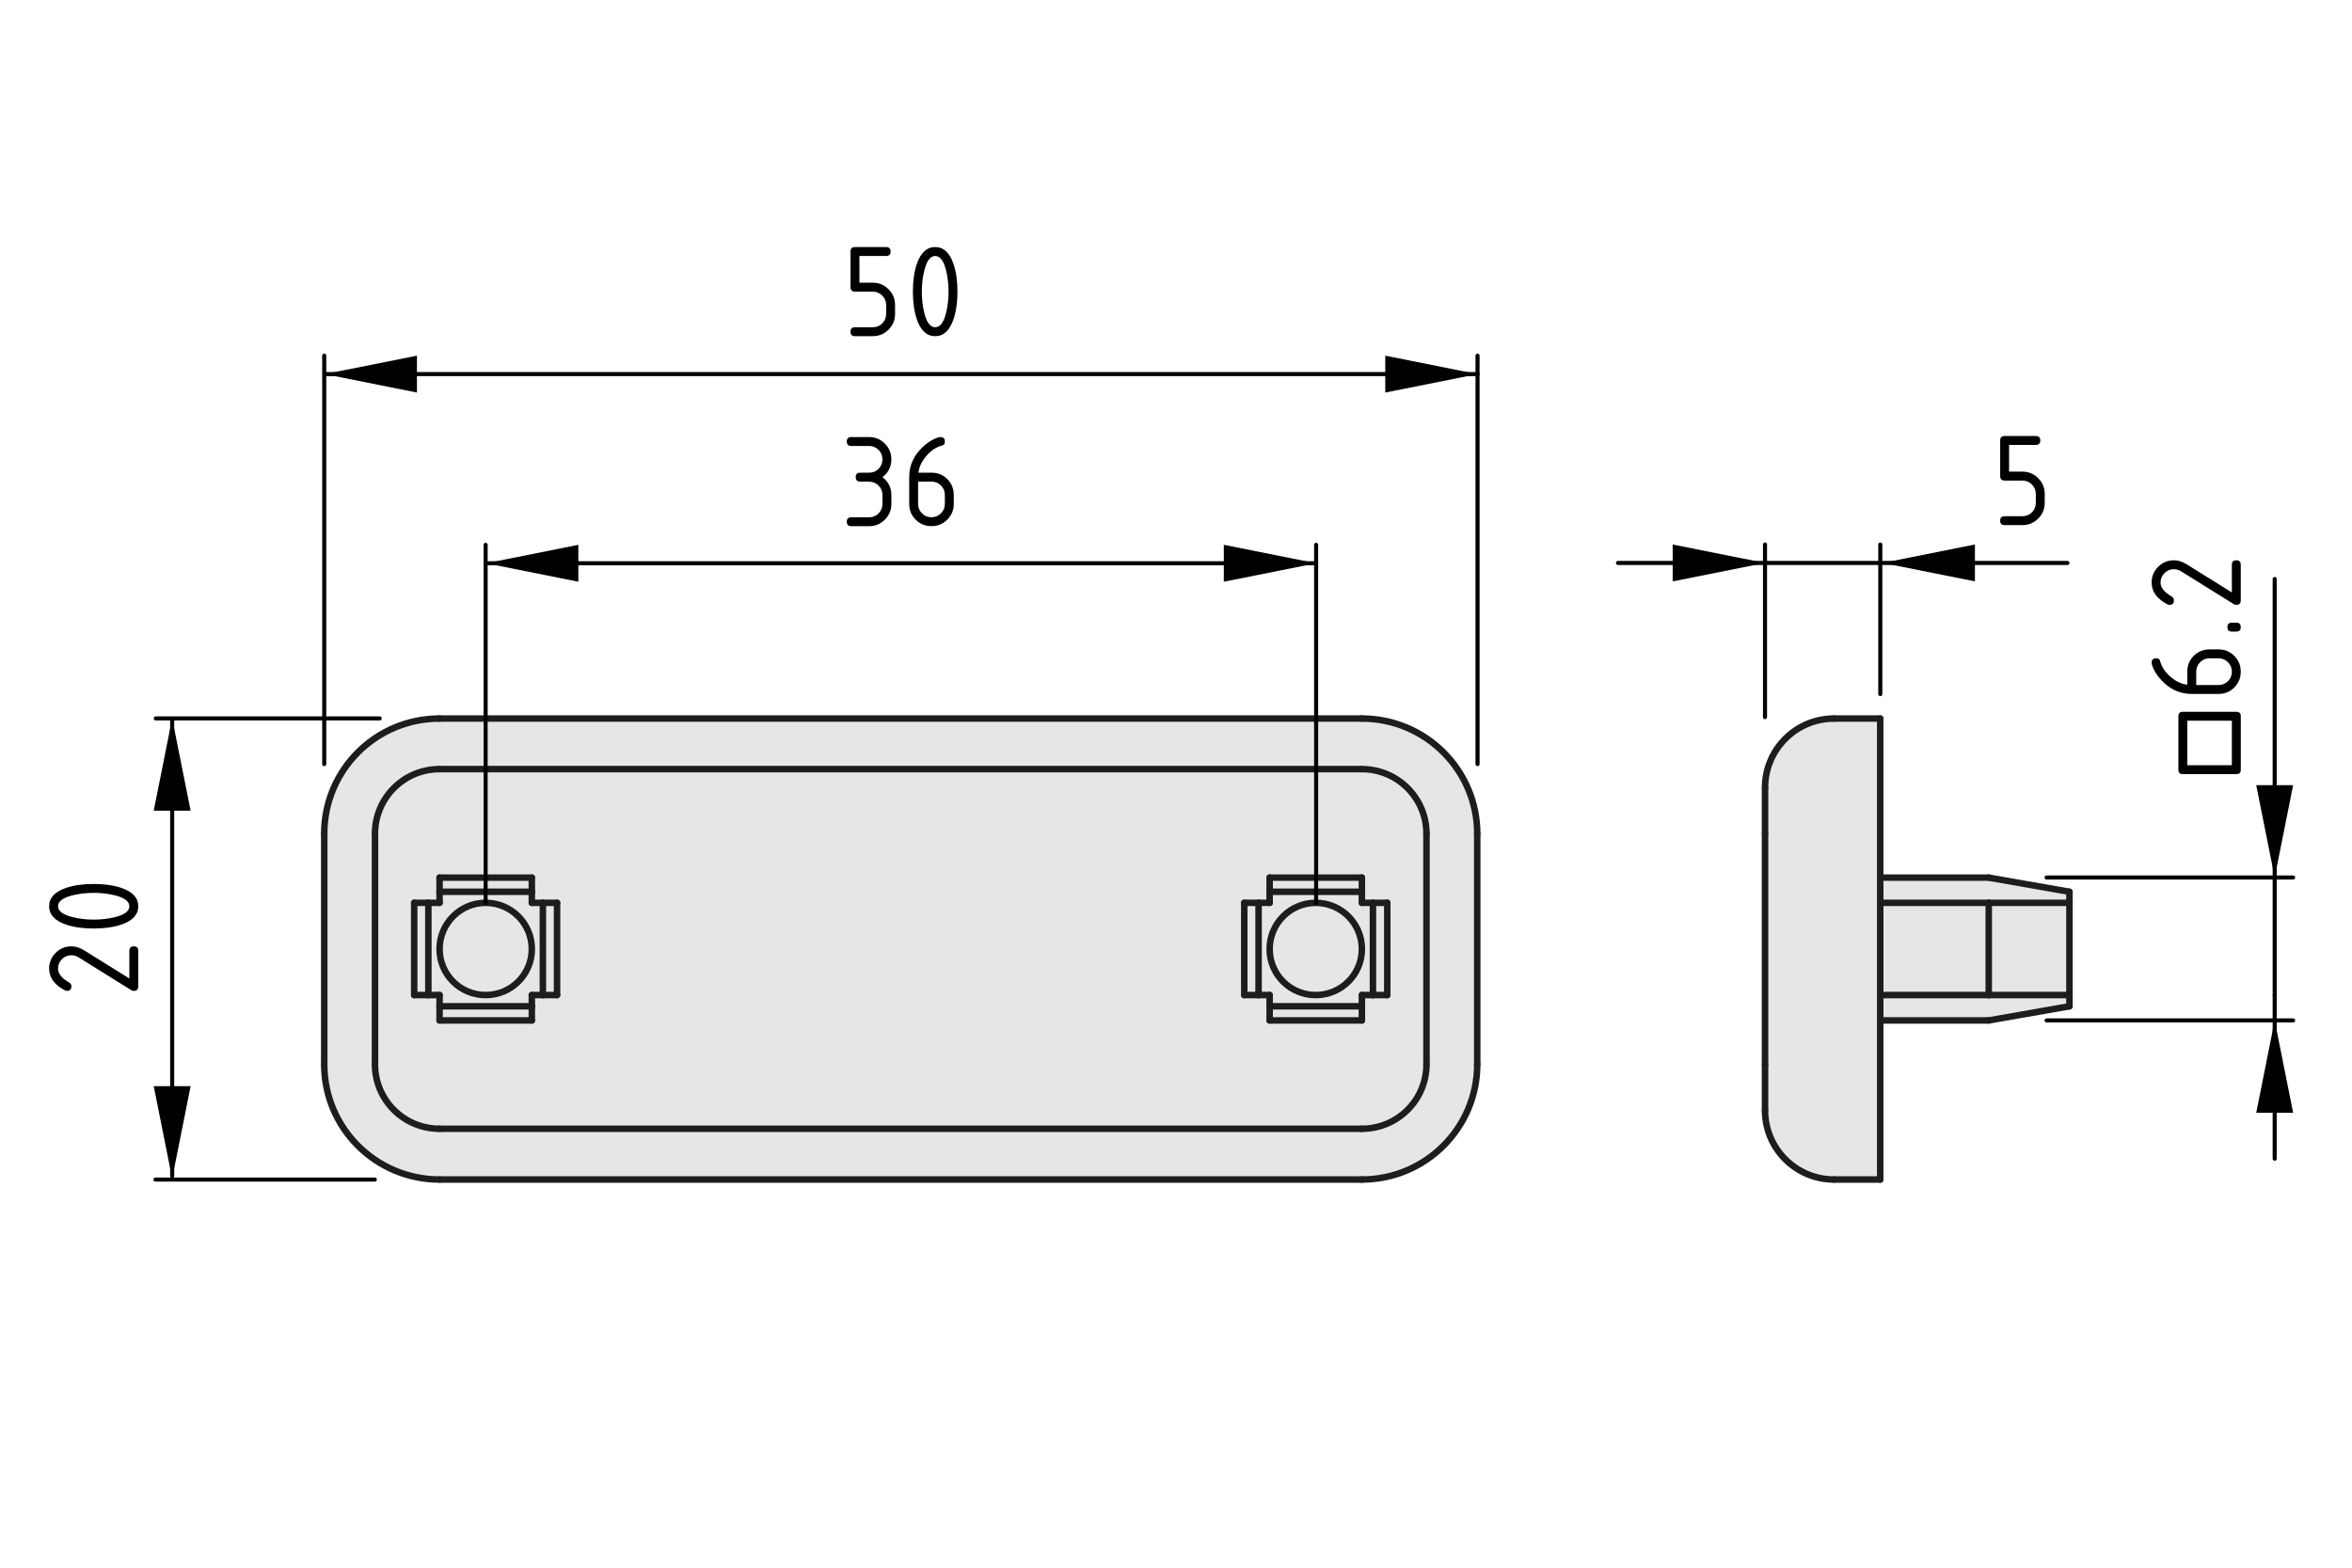 <?xml version="1.0" encoding="UTF-8"?>
<svg xmlns="http://www.w3.org/2000/svg" version="1.1" viewBox="0 0 144.567 96.378">
  <defs>
    <style>
      .cls-1, .cls-2 {
        fill: #000;
      }

      .cls-1, .cls-3 {
        stroke: #000;
        stroke-width: .25px;
      }

      .cls-1, .cls-3, .cls-4 {
        stroke-linecap: round;
        stroke-linejoin: round;
      }

      .cls-2, .cls-5 {
        stroke-width: 0px;
      }

      .cls-5 {
        fill: #e6e6e6;
      }

      .cls-3, .cls-4 {
        fill: none;
      }

      .cls-4 {
        stroke: #1d1d1b;
        stroke-width: .4px;
      }
    </style>
  </defs>
  <g id="Kontur">
    <g id="LINE">
      <g>
        <g>
          <rect class="cls-5" x="27.019" y="61.864" width="5.67" height=".87"/>
          <path class="cls-5" d="M83.709,58.344c0-1.57-1.27-2.84-2.84-2.84-1.56,0-2.83,1.27-2.83,2.84s1.27,2.83,2.83,2.83c1.57,0,2.84-1.26,2.84-2.83ZM84.389,55.504v5.67h-.68v.69h-5.67v-.69h-.68v-5.67h.68v-.68h5.67v.68h.68Z"/>
          <path class="cls-5" d="M80.869,61.174c-1.56,0-2.83-1.26-2.83-2.83s1.27-2.84,2.83-2.84c1.57,0,2.84,1.27,2.84,2.84s-1.27,2.83-2.84,2.83Z"/>
          <rect class="cls-5" x="25.459" y="55.504" width=".87" height="5.67"/>
          <path class="cls-5" d="M83.709,47.284H27.019c-2.2,0-3.97,1.78-3.97,3.97v14.18c0,2.19,1.77,3.96,3.97,3.96h56.69c2.19,0,3.97-1.77,3.97-3.96v-14.18c0-2.19-1.78-3.97-3.97-3.97ZM83.709,72.514H27.019c-3.92,0-7.09-3.17-7.09-7.08v-14.18c0-3.91,3.17-7.08,7.09-7.08h56.69c3.91,0,7.09,3.17,7.09,7.08v14.18c0,3.91-3.18,7.08-7.09,7.08Z"/>
          <rect class="cls-5" x="27.019" y="53.954" width="5.67" height=".87"/>
          <path class="cls-5" d="M32.689,58.344c0-1.57-1.27-2.84-2.84-2.84-1.56,0-2.83,1.27-2.83,2.84s1.27,2.83,2.83,2.83c1.57,0,2.84-1.26,2.84-2.83ZM32.689,55.504h.68v5.67h-.68v.69h-5.67v-.69h-.69v-5.67h.69v-.68h5.67v.68Z"/>
          <rect class="cls-5" x="78.039" y="61.864" width="5.67" height=".87"/>
          <path class="cls-5" d="M27.019,47.284h56.69c2.19,0,3.97,1.78,3.97,3.97v14.18c0,2.19-1.78,3.96-3.97,3.96H27.019c-2.2,0-3.97-1.77-3.97-3.96v-14.18c0-2.19,1.77-3.97,3.97-3.97ZM85.269,55.504h-1.56v-1.55h-5.67v1.55h-1.56v5.67h1.56v1.56h5.67v-1.56h1.56v-5.67ZM33.369,61.174h.87v-5.67h-1.55v-1.55h-5.67v1.55h-1.56v5.67h1.56v1.56h5.67v-1.56h.68Z"/>
          <rect class="cls-5" x="33.369" y="55.504" width=".87" height="5.67"/>
          <path class="cls-5" d="M27.019,58.344c0-1.57,1.27-2.84,2.83-2.84,1.57,0,2.84,1.27,2.84,2.84s-1.27,2.83-2.84,2.83c-1.56,0-2.83-1.26-2.83-2.83Z"/>
          <rect class="cls-5" x="84.389" y="55.504" width=".88" height="5.67"/>
          <rect class="cls-5" x="76.479" y="55.504" width=".88" height="5.67"/>
          <rect class="cls-5" x="78.039" y="53.954" width="5.67" height=".87"/>
          <rect class="cls-5" x="122.239" y="55.504" width="4.96" height="5.67"/>
          <polygon class="cls-5" points="127.199 61.174 127.199 61.864 122.239 62.734 115.569 62.734 115.569 61.174 122.239 61.174 127.199 61.174"/>
          <rect class="cls-5" x="115.569" y="55.504" width="6.67" height="5.67"/>
          <polygon class="cls-5" points="127.199 54.824 127.199 55.504 122.239 55.504 115.569 55.504 115.569 53.954 122.239 53.954 127.199 54.824"/>
          <path class="cls-5" d="M115.569,72.514h-2.83c-2.35,0-4.25-1.9-4.25-4.25v-19.84c0-2.35,1.9-4.25,4.25-4.25h2.83v28.34Z"/>
        </g>
        <g>
          <line class="cls-4" x1="83.709" y1="61.174" x2="83.709" y2="61.864"/>
          <line class="cls-4" x1="78.039" y1="61.864" x2="83.709" y2="61.864"/>
          <line class="cls-4" x1="78.039" y1="61.174" x2="77.359" y2="61.174"/>
          <line class="cls-4" x1="77.359" y1="61.174" x2="77.359" y2="55.504"/>
          <line class="cls-4" x1="77.359" y1="55.504" x2="78.039" y2="55.504"/>
          <line class="cls-4" x1="78.039" y1="55.504" x2="78.039" y2="54.824"/>
          <line class="cls-4" x1="78.039" y1="54.824" x2="83.709" y2="54.824"/>
          <line class="cls-4" x1="83.709" y1="54.824" x2="83.709" y2="55.504"/>
          <line class="cls-4" x1="83.709" y1="55.504" x2="84.389" y2="55.504"/>
          <line class="cls-4" x1="84.389" y1="55.504" x2="84.389" y2="61.174"/>
          <line class="cls-4" x1="84.389" y1="61.174" x2="83.709" y2="61.174"/>
          <path class="cls-4" d="M83.709,58.344c0-1.57-1.27-2.84-2.84-2.84-1.56,0-2.83,1.27-2.83,2.84s1.27,2.83,2.83,2.83c1.57,0,2.84-1.26,2.84-2.83Z"/>
          <line class="cls-4" x1="78.039" y1="61.864" x2="78.039" y2="61.174"/>
          <line class="cls-4" x1="76.479" y1="55.504" x2="76.479" y2="61.174"/>
          <line class="cls-4" x1="77.359" y1="55.504" x2="76.479" y2="55.504"/>
          <line class="cls-4" x1="76.479" y1="61.174" x2="77.359" y2="61.174"/>
          <line class="cls-4" x1="33.369" y1="61.174" x2="33.369" y2="55.504"/>
          <line class="cls-4" x1="33.369" y1="55.504" x2="34.239" y2="55.504"/>
          <line class="cls-4" x1="34.239" y1="55.504" x2="34.239" y2="61.174"/>
          <line class="cls-4" x1="34.239" y1="61.174" x2="33.369" y2="61.174"/>
          <line class="cls-4" x1="27.019" y1="55.504" x2="26.329" y2="55.504"/>
          <line class="cls-4" x1="27.019" y1="54.824" x2="27.019" y2="55.504"/>
          <line class="cls-4" x1="32.689" y1="54.824" x2="27.019" y2="54.824"/>
          <line class="cls-4" x1="33.369" y1="55.504" x2="32.689" y2="55.504"/>
          <line class="cls-4" x1="32.689" y1="61.174" x2="33.369" y2="61.174"/>
          <line class="cls-4" x1="32.689" y1="61.864" x2="32.689" y2="61.174"/>
          <line class="cls-4" x1="27.019" y1="61.864" x2="32.689" y2="61.864"/>
          <line class="cls-4" x1="27.019" y1="61.174" x2="27.019" y2="61.864"/>
          <line class="cls-4" x1="26.329" y1="61.174" x2="27.019" y2="61.174"/>
          <line class="cls-4" x1="26.329" y1="55.504" x2="26.329" y2="61.174"/>
          <path class="cls-4" d="M32.689,58.344c0-1.57-1.27-2.84-2.84-2.84-1.56,0-2.83,1.27-2.83,2.84s1.27,2.83,2.83,2.83c1.57,0,2.84-1.26,2.84-2.83Z"/>
          <line class="cls-4" x1="32.689" y1="55.504" x2="32.689" y2="54.824"/>
          <line class="cls-4" x1="83.709" y1="62.734" x2="78.039" y2="62.734"/>
          <line class="cls-4" x1="83.709" y1="61.864" x2="83.709" y2="62.734"/>
          <line class="cls-4" x1="78.039" y1="62.734" x2="78.039" y2="61.864"/>
          <line class="cls-4" x1="83.709" y1="53.954" x2="78.039" y2="53.954"/>
          <line class="cls-4" x1="83.709" y1="54.824" x2="83.709" y2="53.954"/>
          <line class="cls-4" x1="78.039" y1="53.954" x2="78.039" y2="54.824"/>
          <line class="cls-4" x1="27.019" y1="53.954" x2="32.689" y2="53.954"/>
          <line class="cls-4" x1="27.019" y1="54.824" x2="27.019" y2="53.954"/>
          <line class="cls-4" x1="32.689" y1="53.954" x2="32.689" y2="54.824"/>
          <line class="cls-4" x1="85.269" y1="61.174" x2="85.269" y2="55.504"/>
          <line class="cls-4" x1="85.269" y1="55.504" x2="84.389" y2="55.504"/>
          <line class="cls-4" x1="84.389" y1="61.174" x2="85.269" y2="61.174"/>
          <line class="cls-4" x1="25.459" y1="61.174" x2="25.459" y2="55.504"/>
          <line class="cls-4" x1="26.329" y1="61.174" x2="25.459" y2="61.174"/>
          <line class="cls-4" x1="25.459" y1="55.504" x2="26.329" y2="55.504"/>
          <line class="cls-4" x1="32.689" y1="62.734" x2="27.019" y2="62.734"/>
          <line class="cls-4" x1="27.019" y1="62.734" x2="27.019" y2="61.864"/>
          <line class="cls-4" x1="32.689" y1="61.864" x2="32.689" y2="62.734"/>
          <path class="cls-4" d="M23.049,65.434c0,2.19,1.77,3.96,3.97,3.96"/>
          <line class="cls-4" x1="27.019" y1="69.394" x2="83.709" y2="69.394"/>
          <line class="cls-4" x1="87.679" y1="65.434" x2="87.679" y2="51.254"/>
          <line class="cls-4" x1="83.709" y1="47.284" x2="27.019" y2="47.284"/>
          <path class="cls-4" d="M27.019,47.284c-2.2,0-3.97,1.78-3.97,3.97"/>
          <line class="cls-4" x1="23.049" y1="51.254" x2="23.049" y2="65.434"/>
          <path class="cls-4" d="M27.019,44.174c-3.92,0-7.09,3.17-7.09,7.08"/>
          <path class="cls-4" d="M90.799,51.254c0-3.91-3.18-7.08-7.09-7.08"/>
          <line class="cls-4" x1="90.799" y1="65.434" x2="90.799" y2="51.254"/>
          <path class="cls-4" d="M83.709,72.514c3.91,0,7.09-3.17,7.09-7.08"/>
          <line class="cls-4" x1="27.019" y1="72.514" x2="83.709" y2="72.514"/>
          <path class="cls-4" d="M87.679,51.254c0-2.19-1.78-3.97-3.97-3.97"/>
          <path class="cls-4" d="M83.709,69.394c2.19,0,3.97-1.77,3.97-3.96"/>
          <line class="cls-4" x1="19.929" y1="51.254" x2="19.929" y2="65.434"/>
          <line class="cls-4" x1="83.709" y1="44.174" x2="27.019" y2="44.174"/>
          <path class="cls-4" d="M19.929,65.434c0,3.91,3.17,7.08,7.09,7.08"/>
          <line class="cls-4" x1="108.489" y1="65.434" x2="108.489" y2="51.254"/>
          <line class="cls-4" x1="108.489" y1="68.264" x2="108.489" y2="65.434"/>
          <path class="cls-4" d="M108.489,68.264c0,2.35,1.9,4.25,4.25,4.25"/>
          <line class="cls-4" x1="108.489" y1="51.254" x2="108.489" y2="48.424"/>
          <path class="cls-4" d="M112.739,44.174c-2.35,0-4.25,1.9-4.25,4.25"/>
          <line class="cls-4" x1="115.569" y1="44.174" x2="115.569" y2="51.254"/>
          <line class="cls-4" x1="112.739" y1="44.174" x2="115.569" y2="44.174"/>
          <line class="cls-4" x1="115.569" y1="65.434" x2="115.569" y2="72.514"/>
          <line class="cls-4" x1="115.569" y1="72.514" x2="112.739" y2="72.514"/>
          <polyline class="cls-4" points="115.569 51.254 115.569 53.954 115.569 55.504 115.569 61.174 115.569 62.734 115.569 65.434"/>
          <line class="cls-4" x1="122.239" y1="61.174" x2="115.569" y2="61.174"/>
          <line class="cls-4" x1="122.239" y1="55.504" x2="115.569" y2="55.504"/>
          <line class="cls-4" x1="122.239" y1="61.174" x2="122.239" y2="55.504"/>
          <line class="cls-4" x1="127.199" y1="55.504" x2="127.199" y2="61.174"/>
          <line class="cls-4" x1="127.199" y1="61.174" x2="122.239" y2="61.174"/>
          <line class="cls-4" x1="122.239" y1="55.504" x2="127.199" y2="55.504"/>
          <line class="cls-4" x1="122.239" y1="53.954" x2="115.569" y2="53.954"/>
          <line class="cls-4" x1="127.199" y1="54.824" x2="122.239" y2="53.954"/>
          <line class="cls-4" x1="127.199" y1="54.824" x2="127.199" y2="55.504"/>
          <line class="cls-4" x1="122.239" y1="62.734" x2="127.199" y2="61.864"/>
          <line class="cls-4" x1="122.239" y1="62.734" x2="115.569" y2="62.734"/>
          <line class="cls-4" x1="127.199" y1="61.174" x2="127.199" y2="61.864"/>
        </g>
      </g>
    </g>
  </g>
  <g id="Bemassung">
    <g id="SOLID">
      <polygon class="cls-2" points="108.487 34.608 102.812 35.742 102.812 33.474 102.812 33.474 108.487 34.608"/>
    </g>
    <line class="cls-3" x1="115.573" y1="42.671" x2="115.573" y2="33.474"/>
    <line class="cls-3" x1="108.487" y1="44.088" x2="108.487" y2="33.474"/>
    <g id="LINE-2" data-name="LINE">
      <line class="cls-3" x1="115.573" y1="34.608" x2="99.448" y2="34.608"/>
    </g>
    <line class="cls-1" x1="139.815" y1="53.946" x2="139.815" y2="35.592"/>
    <g id="MTEXT">
      <g>
        <path class="cls-2" d="M137.731,44.032v3.287c0,.184-.092.274-.273.274h-3.287c-.184,0-.274-.091-.274-.274v-3.287c0-.182.091-.273.274-.273h3.287c.182,0,.273.092.273.273ZM137.183,44.306h-2.739v2.739h2.739v-2.739Z"/>
        <path class="cls-2" d="M132.252,40.745c0-.183.092-.274.273-.274.136,0,.215.046.237.137.103.407.346.763.73,1.067.304.241.621.38.95.419v-.801c0-.387.133-.712.398-.975.266-.263.59-.395.971-.395h.549c.381,0,.705.133.971.4s.398.59.398.969c0,.382-.132.706-.396.971-.264.266-.586.398-.965.398h-1.652c-.619,0-1.163-.206-1.631-.618-.362-.321-.619-.671-.771-1.05-.042-.108-.062-.191-.062-.249ZM134.992,42.115h1.37c.229,0,.424-.08.583-.239s.238-.354.238-.583-.08-.424-.241-.583c-.16-.159-.354-.239-.58-.239h-.549c-.229,0-.424.08-.583.241s-.238.354-.238.581v.822Z"/>
        <path class="cls-2" d="M137.183,38.828c-.183,0-.274-.091-.274-.274s.092-.274.274-.274h.274c.182,0,.273.091.273.274s-.092.274-.273.274h-.274Z"/>
        <path class="cls-2" d="M132.252,35.815c0-.379.134-.702.4-.969.268-.267.59-.4.969-.4.261,0,.523.083.789.249l2.772,1.727v-1.702c0-.183.091-.274.274-.274.182,0,.273.091.273.274v2.191c0,.183-.091.274-.273.274-.056,0-.108-.015-.158-.046l-3.225-2.008c-.147-.091-.298-.137-.453-.137-.227,0-.42.08-.58.241-.161.161-.241.354-.241.581,0,.31.229.596.688.859.089.05.133.129.133.237,0,.183-.091.274-.273.274-.041,0-.079-.008-.112-.025-.655-.34-.983-.789-.983-1.345Z"/>
      </g>
    </g>
    <g id="SOLID-2" data-name="SOLID">
      <polygon class="cls-2" points="115.715 34.608 121.39 33.474 121.39 35.742 121.39 35.742 115.715 34.608"/>
    </g>
    <g id="LINE-3" data-name="LINE">
      <line class="cls-3" x1="115.715" y1="34.608" x2="127.076" y2="34.608"/>
    </g>
    <g id="SOLID-3" data-name="SOLID">
      <polygon class="cls-2" points="139.815 53.946 138.681 48.271 140.948 48.271 140.948 48.271 139.815 53.946"/>
    </g>
    <g id="SOLID-4" data-name="SOLID">
      <polygon class="cls-2" points="139.815 62.734 140.948 68.409 138.681 68.409 138.681 68.409 139.815 62.734"/>
    </g>
    <line class="cls-1" x1="125.796" y1="53.946" x2="140.948" y2="53.946"/>
    <line class="cls-1" x1="125.796" y1="62.734" x2="140.948" y2="62.734"/>
    <g id="LINE-4" data-name="LINE">
      <line class="cls-1" x1="139.815" y1="53.946" x2="139.815" y2="61.175"/>
    </g>
    <g id="LINE-5" data-name="LINE">
      <line class="cls-1" x1="139.815" y1="61.175" x2="139.815" y2="71.233"/>
    </g>
    <g id="MTEXT-2" data-name="MTEXT">
      <g>
        <path class="cls-2" d="M3.02,59.549c0-.379.134-.703.4-.97.268-.267.59-.4.969-.4.261,0,.523.083.789.249l2.772,1.727v-1.701c0-.184.091-.274.274-.274.182,0,.273.091.273.274v2.191c0,.182-.091.273-.273.273-.056,0-.108-.016-.158-.046l-3.225-2.009c-.147-.091-.298-.137-.453-.137-.227,0-.42.08-.58.24-.161.161-.241.354-.241.582,0,.31.229.596.688.858.089.05.133.129.133.237,0,.182-.091.273-.273.273-.041,0-.079-.008-.112-.025-.655-.34-.983-.788-.983-1.344Z"/>
        <path class="cls-2" d="M5.759,54.344c.653,0,1.218.08,1.693.24.697.236,1.046.611,1.046,1.129s-.348.895-1.042,1.129c-.476.161-1.042.241-1.697.241s-1.222-.08-1.697-.241c-.694-.234-1.042-.611-1.042-1.129s.349-.893,1.046-1.129c.476-.16,1.04-.24,1.693-.24ZM5.759,54.892c-.454,0-.881.048-1.282.146-.606.146-.909.372-.909.676,0,.303.305.526.913.673.409.1.836.149,1.278.149.451,0,.879-.049,1.282-.146.606-.146.909-.372.909-.677,0-.304-.303-.529-.909-.676-.403-.098-.831-.146-1.282-.146Z"/>
      </g>
    </g>
    <g id="SOLID-5" data-name="SOLID">
      <polygon class="cls-2" points="10.583 72.451 9.449 66.776 11.717 66.776 11.717 66.776 10.583 72.451"/>
    </g>
    <g id="SOLID-6" data-name="SOLID">
      <polygon class="cls-2" points="10.583 44.164 11.717 49.839 9.449 49.839 9.449 49.839 10.583 44.164"/>
    </g>
    <line class="cls-1" x1="9.576" y1="44.167" x2="23.339" y2="44.167"/>
    <line class="cls-1" x1="9.558" y1="72.517" x2="23.038" y2="72.517"/>
    <g id="LINE-6" data-name="LINE">
      <line class="cls-1" x1="10.583" y1="44.245" x2="10.583" y2="72.304"/>
    </g>
    <g id="MTEXT-3" data-name="MTEXT">
      <path class="cls-2" d="M122.942,29.269v-2.191c0-.182.092-.273.274-.273h1.917c.183,0,.274.092.274.273,0,.184-.092.274-.274.274h-1.644v1.644h.822c.379,0,.702.134.969.402.268.269.4.591.4.967v.549c0,.379-.134.701-.402.969-.269.267-.591.4-.967.4h-1.096c-.183,0-.274-.092-.274-.273,0-.184.092-.274.274-.274h1.096c.229,0,.424-.079.583-.238s.238-.354.238-.583v-.549c0-.227-.08-.42-.24-.58-.161-.161-.354-.241-.581-.241h-1.096c-.183,0-.274-.091-.274-.274Z"/>
    </g>
    <g id="SOLID-7" data-name="SOLID">
      <polygon class="cls-2" points="29.873 34.629 35.548 35.763 35.548 33.495 35.548 33.495 29.873 34.629"/>
    </g>
    <g id="SOLID-8" data-name="SOLID">
      <polygon class="cls-2" points="80.897 34.629 75.222 33.495 75.222 35.763 75.222 35.763 80.897 34.629"/>
    </g>
    <line class="cls-3" x1="29.85" y1="55.505" x2="29.85" y2="33.495"/>
    <line class="cls-3" x1="80.897" y1="55.505" x2="80.897" y2="33.495"/>
    <g id="LINE-7" data-name="LINE">
      <line class="cls-3" x1="29.873" y1="34.629" x2="80.897" y2="34.629"/>
    </g>
    <g id="MTEXT-4" data-name="MTEXT">
      <g>
        <path class="cls-2" d="M53.419,29.607h-.548c-.183,0-.274-.091-.274-.274,0-.182.091-.273.274-.273h.548c.229,0,.424-.079.583-.238s.239-.354.239-.584c0-.227-.08-.42-.241-.58-.161-.161-.354-.241-.581-.241h-1.096c-.183,0-.274-.091-.274-.274,0-.182.091-.273.274-.273h1.096c.379,0,.702.134.969.402s.4.591.4.967c0,.454-.183.819-.548,1.096.365.277.548.643.548,1.096v.549c0,.379-.134.701-.402.969-.269.267-.591.4-.967.4h-1.096c-.183,0-.274-.092-.274-.273,0-.184.091-.274.274-.274h1.096c.229,0,.424-.079.583-.238s.239-.354.239-.583v-.549c0-.227-.08-.42-.241-.58-.161-.161-.354-.241-.581-.241Z"/>
        <path class="cls-2" d="M57.802,26.868c.183,0,.274.092.274.273,0,.136-.046.215-.137.237-.407.103-.763.346-1.067.73-.241.304-.38.621-.419.95h.801c.387,0,.712.133.975.398.263.266.395.59.395.971v.549c0,.381-.133.705-.4.971s-.59.398-.969.398c-.382,0-.706-.132-.971-.396-.266-.264-.398-.586-.398-.965v-1.652c0-.619.206-1.163.618-1.631.321-.362.671-.619,1.05-.771.108-.042.191-.062.249-.062ZM56.432,29.607v1.37c0,.229.08.424.239.583s.354.238.583.238.424-.08.583-.241c.159-.16.239-.354.239-.58v-.549c0-.229-.08-.424-.241-.583s-.354-.238-.581-.238h-.822Z"/>
      </g>
    </g>
    <g id="SOLID-9" data-name="SOLID">
      <polygon class="cls-2" points="19.952 22.999 25.627 24.133 25.627 21.865 25.627 21.865 19.952 22.999"/>
    </g>
    <g id="SOLID-10" data-name="SOLID">
      <polygon class="cls-2" points="90.821 22.999 85.146 21.865 85.146 24.133 85.146 24.133 90.821 22.999"/>
    </g>
    <line class="cls-3" x1="19.929" y1="46.975" x2="19.929" y2="21.865"/>
    <line class="cls-3" x1="90.818" y1="46.975" x2="90.818" y2="21.865"/>
    <g id="LINE-8" data-name="LINE">
      <line class="cls-3" x1="19.952" y1="22.999" x2="90.821" y2="22.999"/>
    </g>
    <g id="MTEXT-5" data-name="MTEXT">
      <g>
        <path class="cls-2" d="M52.277,17.653v-2.191c0-.182.091-.273.274-.273h1.917c.183,0,.274.092.274.273,0,.184-.091.274-.274.274h-1.644v1.644h.822c.379,0,.702.134.969.402s.4.591.4.967v.549c0,.379-.134.701-.402.969-.269.267-.591.4-.967.4h-1.096c-.183,0-.274-.092-.274-.273,0-.184.091-.274.274-.274h1.096c.229,0,.424-.079.583-.238s.239-.354.239-.583v-.549c0-.227-.08-.42-.241-.58-.161-.161-.354-.241-.581-.241h-1.096c-.183,0-.274-.091-.274-.274Z"/>
        <path class="cls-2" d="M58.851,17.928c0,.653-.08,1.218-.241,1.693-.235.697-.611,1.046-1.129,1.046s-.894-.348-1.129-1.042c-.161-.476-.241-1.042-.241-1.697s.08-1.222.241-1.697c.235-.694.611-1.042,1.129-1.042s.894.349,1.129,1.046c.161.476.241,1.04.241,1.693ZM58.303,17.928c0-.454-.048-.881-.146-1.282-.146-.606-.372-.909-.676-.909-.302,0-.526.305-.672.913-.1.409-.149.836-.149,1.278,0,.451.048.879.146,1.282.146.606.372.909.676.909s.53-.303.676-.909c.097-.403.146-.831.146-1.282Z"/>
      </g>
    </g>
  </g>
</svg>
